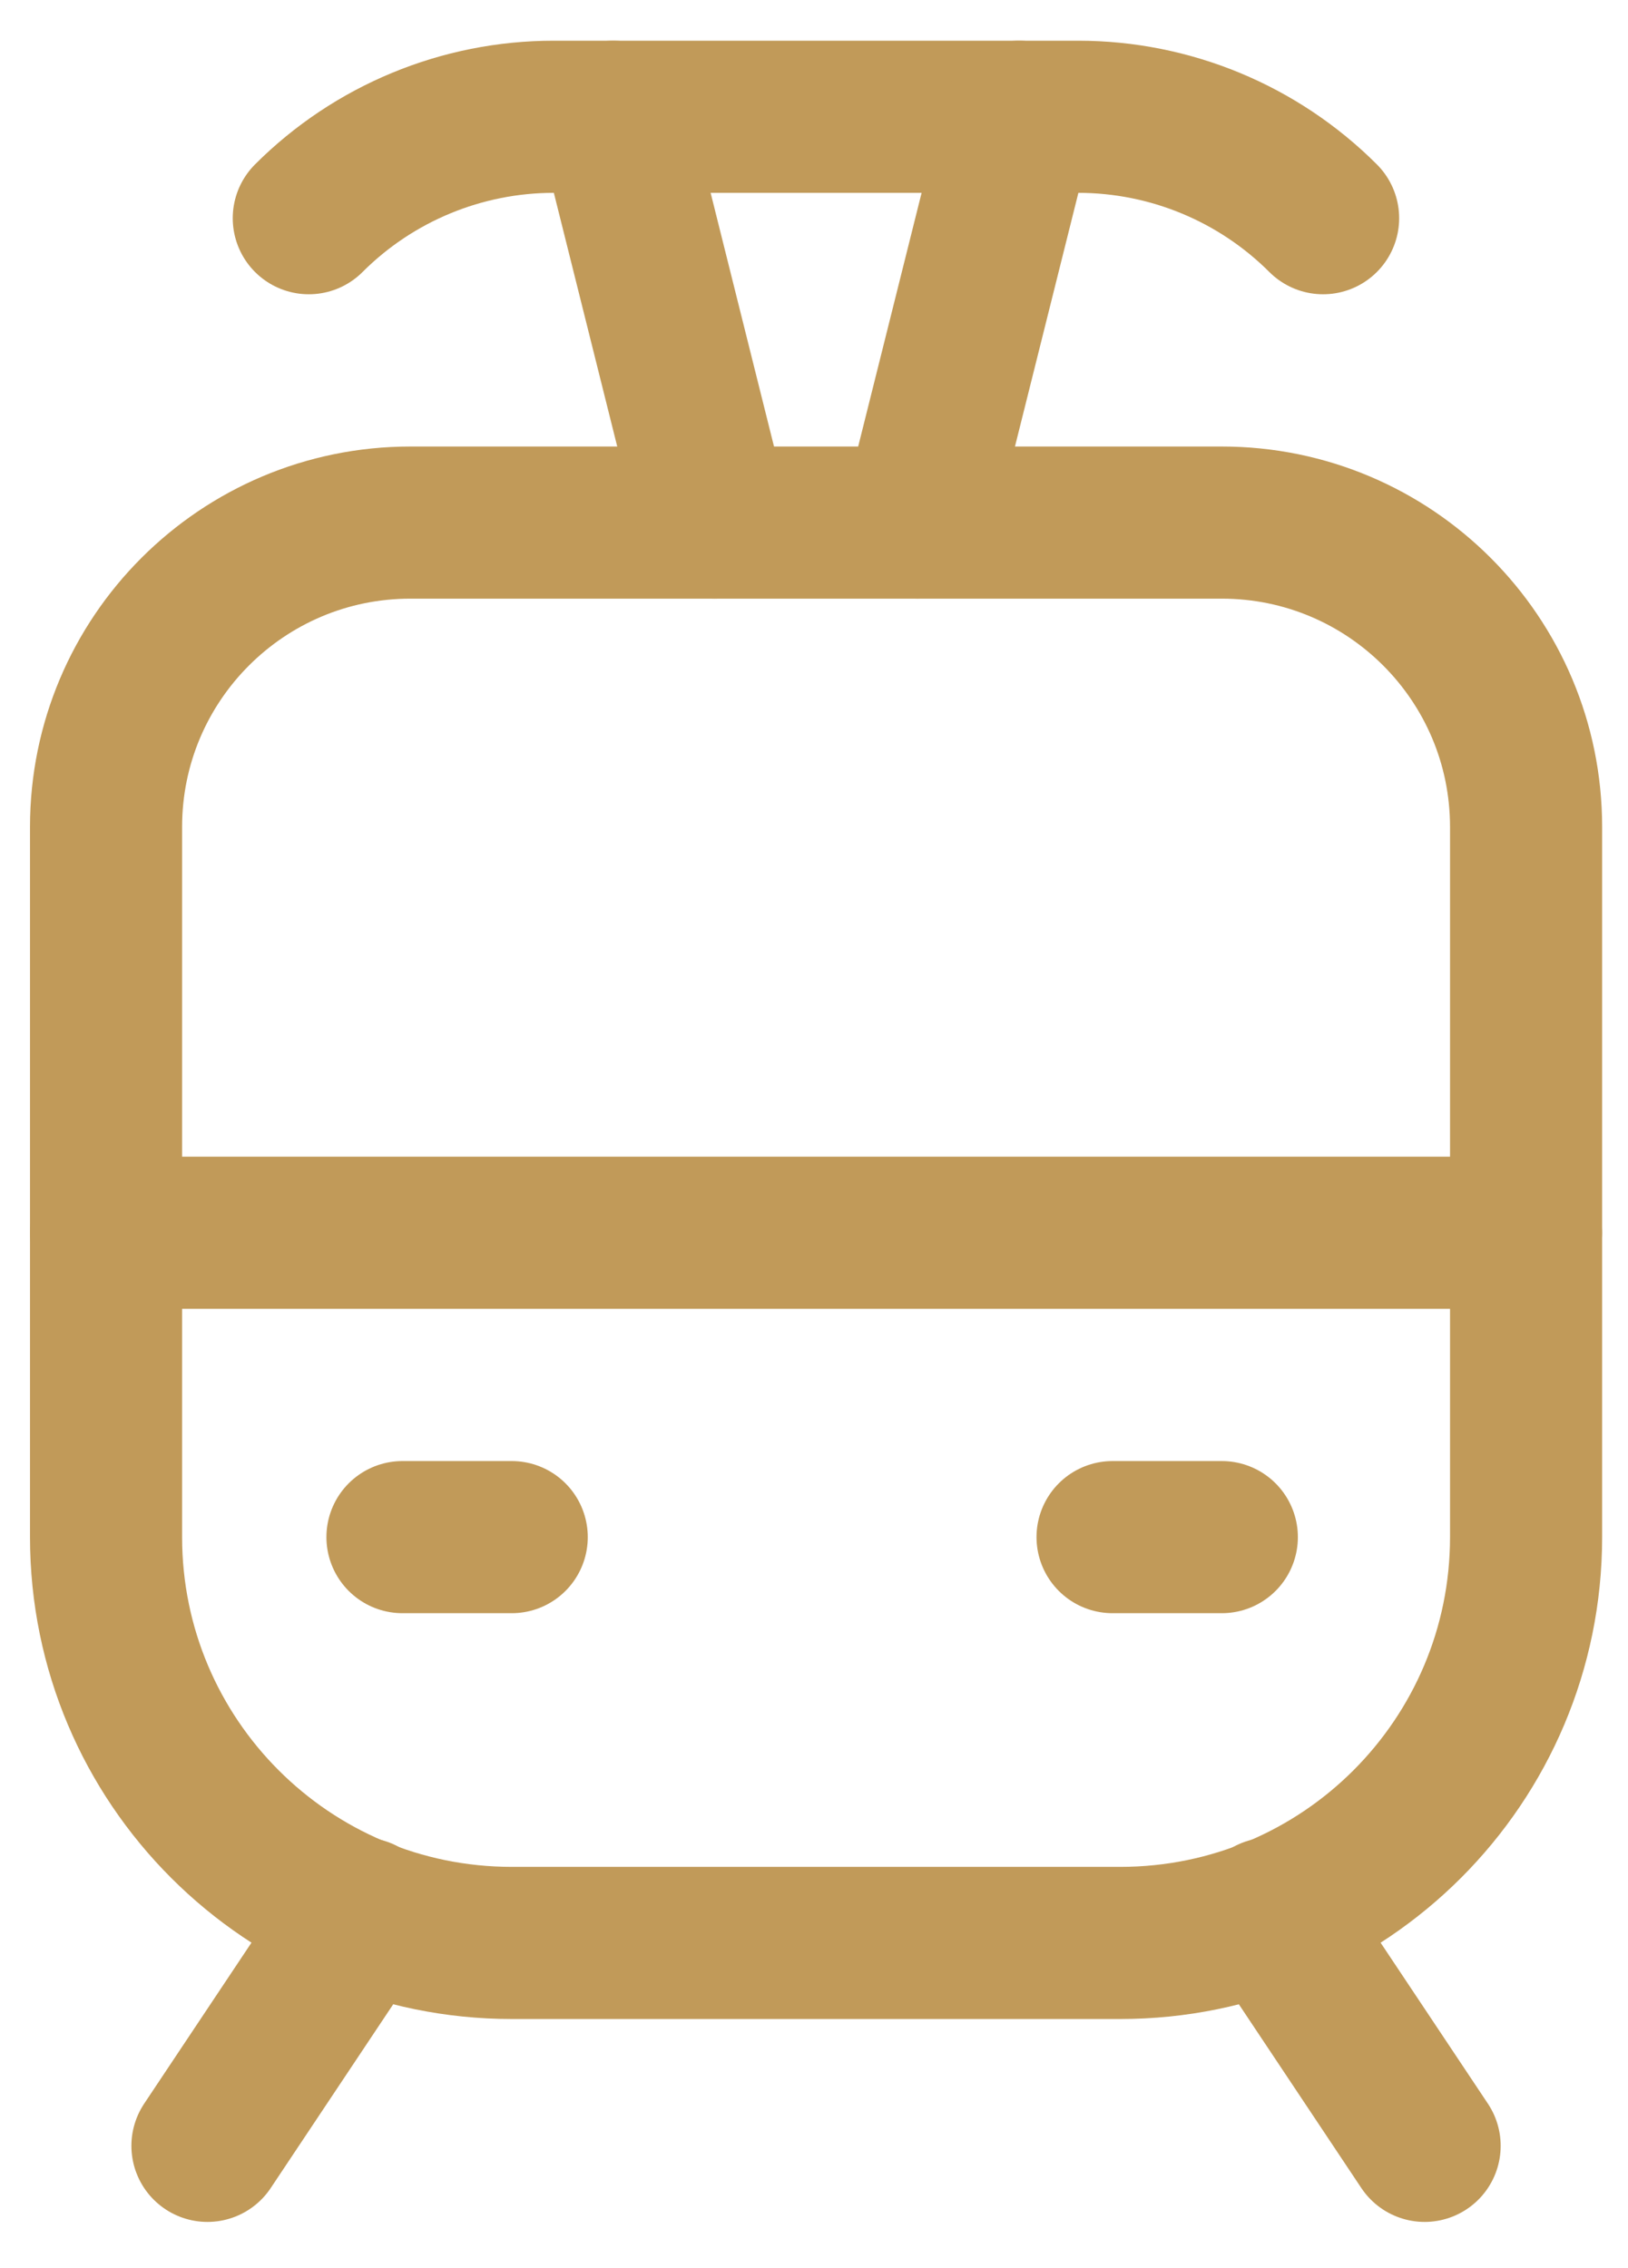 <svg width="28" height="39" viewBox="0 0 28 39" fill="none" xmlns="http://www.w3.org/2000/svg">
<g id="Group">
<path id="Path" fill-rule="evenodd" clip-rule="evenodd" d="M19.269 33.409H8.802C4.949 33.409 1.824 30.285 1.824 26.431V14.219C1.824 11.329 4.167 8.986 7.058 8.986H21.014C23.904 8.986 26.247 11.329 26.247 14.219V26.431C26.247 30.285 23.123 33.409 19.269 33.409Z" stroke="#C19A59" stroke-width="2.616" stroke-linecap="round" stroke-linejoin="round"/>
<path id="Path_2" d="M6.922 26.431H8.801" stroke="#C19A59" stroke-width="2.616" stroke-linecap="round" stroke-linejoin="round"/>
<path id="Path_3" d="M21.014 26.431H19.135" stroke="#C19A59" stroke-width="2.616" stroke-linecap="round" stroke-linejoin="round"/>
<path id="Path_4" d="M5.311 3.752C6.427 2.636 7.943 2.008 9.522 2.008H18.544C20.123 2.008 21.639 2.636 22.756 3.752" stroke="#C19A59" stroke-width="2.616" stroke-linecap="round" stroke-linejoin="round"/>
<path id="Path_5" d="M12.291 8.986L10.547 2.008" stroke="#C19A59" stroke-width="2.616" stroke-linecap="round" stroke-linejoin="round"/>
<path id="Path_6" d="M15.781 8.986L17.526 2.008" stroke="#C19A59" stroke-width="2.616" stroke-linecap="round" stroke-linejoin="round"/>
<path id="Path_7" d="M24.502 36.898L21.84 32.905" stroke="#C19A59" stroke-width="2.616" stroke-linecap="round" stroke-linejoin="round"/>
<path id="Path_8" d="M6.23 32.905L3.568 36.898" stroke="#C19A59" stroke-width="2.616" stroke-linecap="round" stroke-linejoin="round"/>
<path id="Path_9" d="M26.247 21.197H1.824" stroke="#C19A59" stroke-width="2.616" stroke-linecap="round" stroke-linejoin="round"/>
</g>
</svg>
